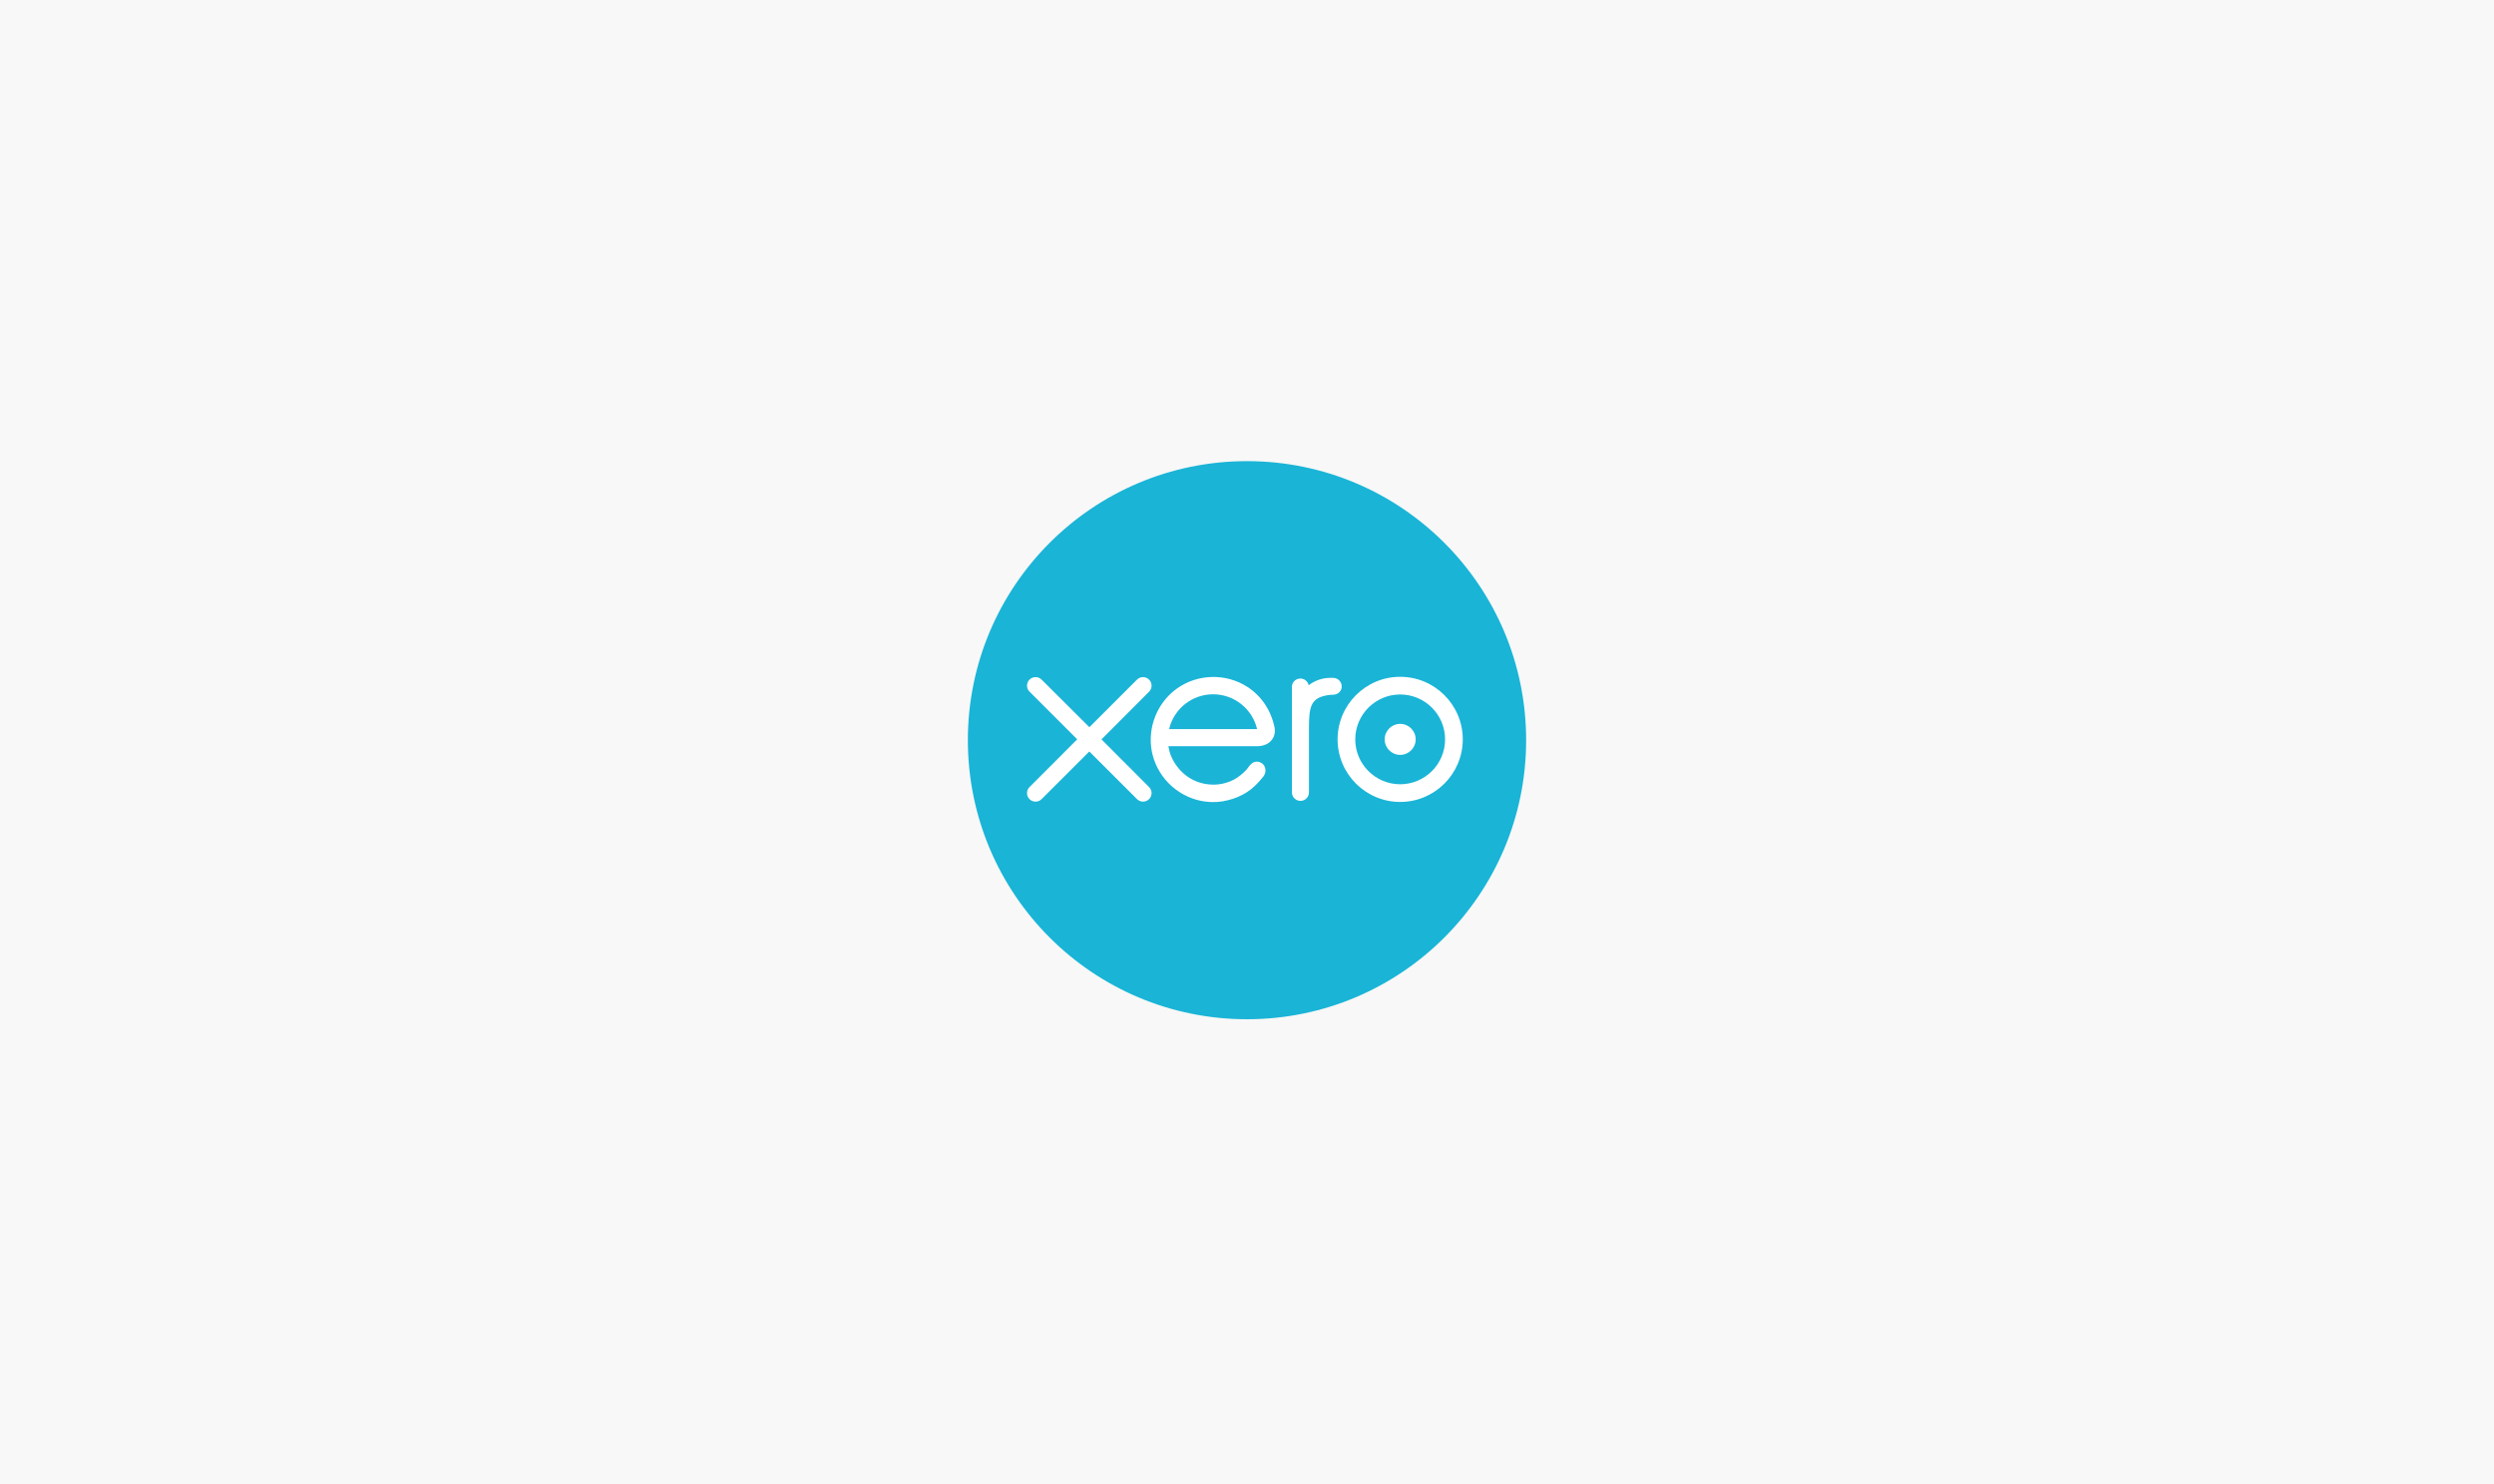 <svg xmlns="http://www.w3.org/2000/svg" width="672" height="400" fill="none">
  <rect x="0" y="0" width="672" height="400" fill="#F7F8F7" /><g transform="translate(206.5,57.0)"><g clip-path="url(#clip0_203_1276)">
    <mask id="mask0_203_1276" style="mask-type:luminance" maskUnits="userSpaceOnUse" x="20" y="33" width="219" height="219">
      <path d="M20.767 33.592H238.368V251.193H20.767V33.592Z" fill="white" />
    </mask>
    <g mask="url(#mask0_203_1276)">
      <path d="M129.5 217.712C171.039 217.712 204.712 184.039 204.712 142.5C204.712 100.961 171.039 67.288 129.5 67.288C87.961 67.288 54.288 100.961 54.288 142.5C54.288 184.039 87.961 217.712 129.5 217.712Z" fill="#1AB4D7" />
      <path d="M90.291 142.283L103.126 129.415C103.552 128.982 103.789 128.407 103.789 127.798C103.789 126.529 102.757 125.499 101.488 125.499C100.87 125.499 100.291 125.741 99.853 126.183C99.852 126.186 87.029 139.001 87.029 139.001L74.148 126.164C73.713 125.735 73.136 125.499 72.525 125.499C71.257 125.499 70.225 126.529 70.225 127.797C70.225 128.415 70.472 128.995 70.915 129.433L83.749 142.265L70.922 155.116C70.471 155.56 70.225 156.141 70.225 156.763C70.225 158.032 71.257 159.061 72.525 159.061C73.137 159.061 73.714 158.823 74.148 158.389L87.01 145.545L99.822 158.343C100.276 158.812 100.863 159.063 101.488 159.063C102.756 159.063 103.788 158.032 103.788 156.763C103.788 156.15 103.551 155.575 103.119 155.141L90.291 142.283Z" fill="white" />
      <path d="M166.596 142.279C166.596 144.583 168.47 146.458 170.777 146.458C173.079 146.458 174.954 144.583 174.954 142.279C174.954 139.974 173.079 138.099 170.777 138.099C168.47 138.099 166.596 139.974 166.596 142.279Z" fill="white" />
      <path d="M158.67 142.281C158.67 135.607 164.099 130.178 170.773 130.178C177.444 130.178 182.874 135.607 182.874 142.281C182.874 148.953 177.444 154.38 170.773 154.38C164.099 154.38 158.67 148.953 158.67 142.281ZM153.909 142.281C153.909 151.578 161.474 159.142 170.773 159.142C180.071 159.142 187.64 151.578 187.64 142.281C187.64 132.982 180.071 125.416 170.773 125.416C161.474 125.416 153.909 132.982 153.909 142.281Z" fill="white" />
      <path d="M152.712 125.704L152.005 125.702C149.88 125.702 147.832 126.372 146.121 127.691C145.895 126.659 144.973 125.883 143.875 125.883C142.61 125.883 141.597 126.896 141.594 128.163C141.594 128.167 141.602 156.566 141.602 156.566C141.605 157.83 142.637 158.858 143.902 158.858C145.167 158.858 146.198 157.83 146.201 156.563C146.201 156.557 146.202 139.099 146.202 139.099C146.202 133.278 146.734 130.927 151.721 130.304C152.181 130.247 152.683 130.256 152.685 130.256C154.049 130.209 155.019 129.271 155.019 128.004C155.019 126.736 153.984 125.704 152.712 125.704Z" fill="white" />
      <path d="M108.553 139.505C108.553 139.442 108.558 139.376 108.561 139.311C109.896 134.033 114.676 130.128 120.369 130.128C126.131 130.128 130.955 134.129 132.222 139.505H108.553ZM136.931 139.07C135.94 134.378 133.371 130.524 129.46 128.049C123.742 124.419 116.191 124.62 110.668 128.547C106.163 131.752 103.563 136.995 103.563 142.396C103.563 143.75 103.726 145.117 104.066 146.462C105.767 153.154 111.52 158.22 118.378 159.059C120.414 159.306 122.395 159.188 124.446 158.656C126.209 158.227 127.915 157.513 129.486 156.505C131.117 155.457 132.48 154.074 133.8 152.419C133.827 152.388 133.854 152.361 133.88 152.329C134.796 151.193 134.626 149.578 133.62 148.806C132.771 148.156 131.345 147.892 130.224 149.328C129.983 149.672 129.714 150.025 129.418 150.378C128.526 151.364 127.42 152.318 126.094 153.059C124.407 153.96 122.484 154.475 120.441 154.487C113.751 154.412 110.172 149.743 108.899 146.41C108.676 145.788 108.505 145.142 108.385 144.477C108.37 144.353 108.358 144.233 108.354 144.122C109.737 144.122 132.358 144.119 132.358 144.119C135.649 144.05 137.421 141.727 136.931 139.07Z" fill="white" />
    </g>
  </g>
  <defs>
    <clipPath id="clip0_203_1276">
      <rect width="151" height="151" fill="white" transform="translate(54 67)" />
    </clipPath>
  </defs>
</g></svg>